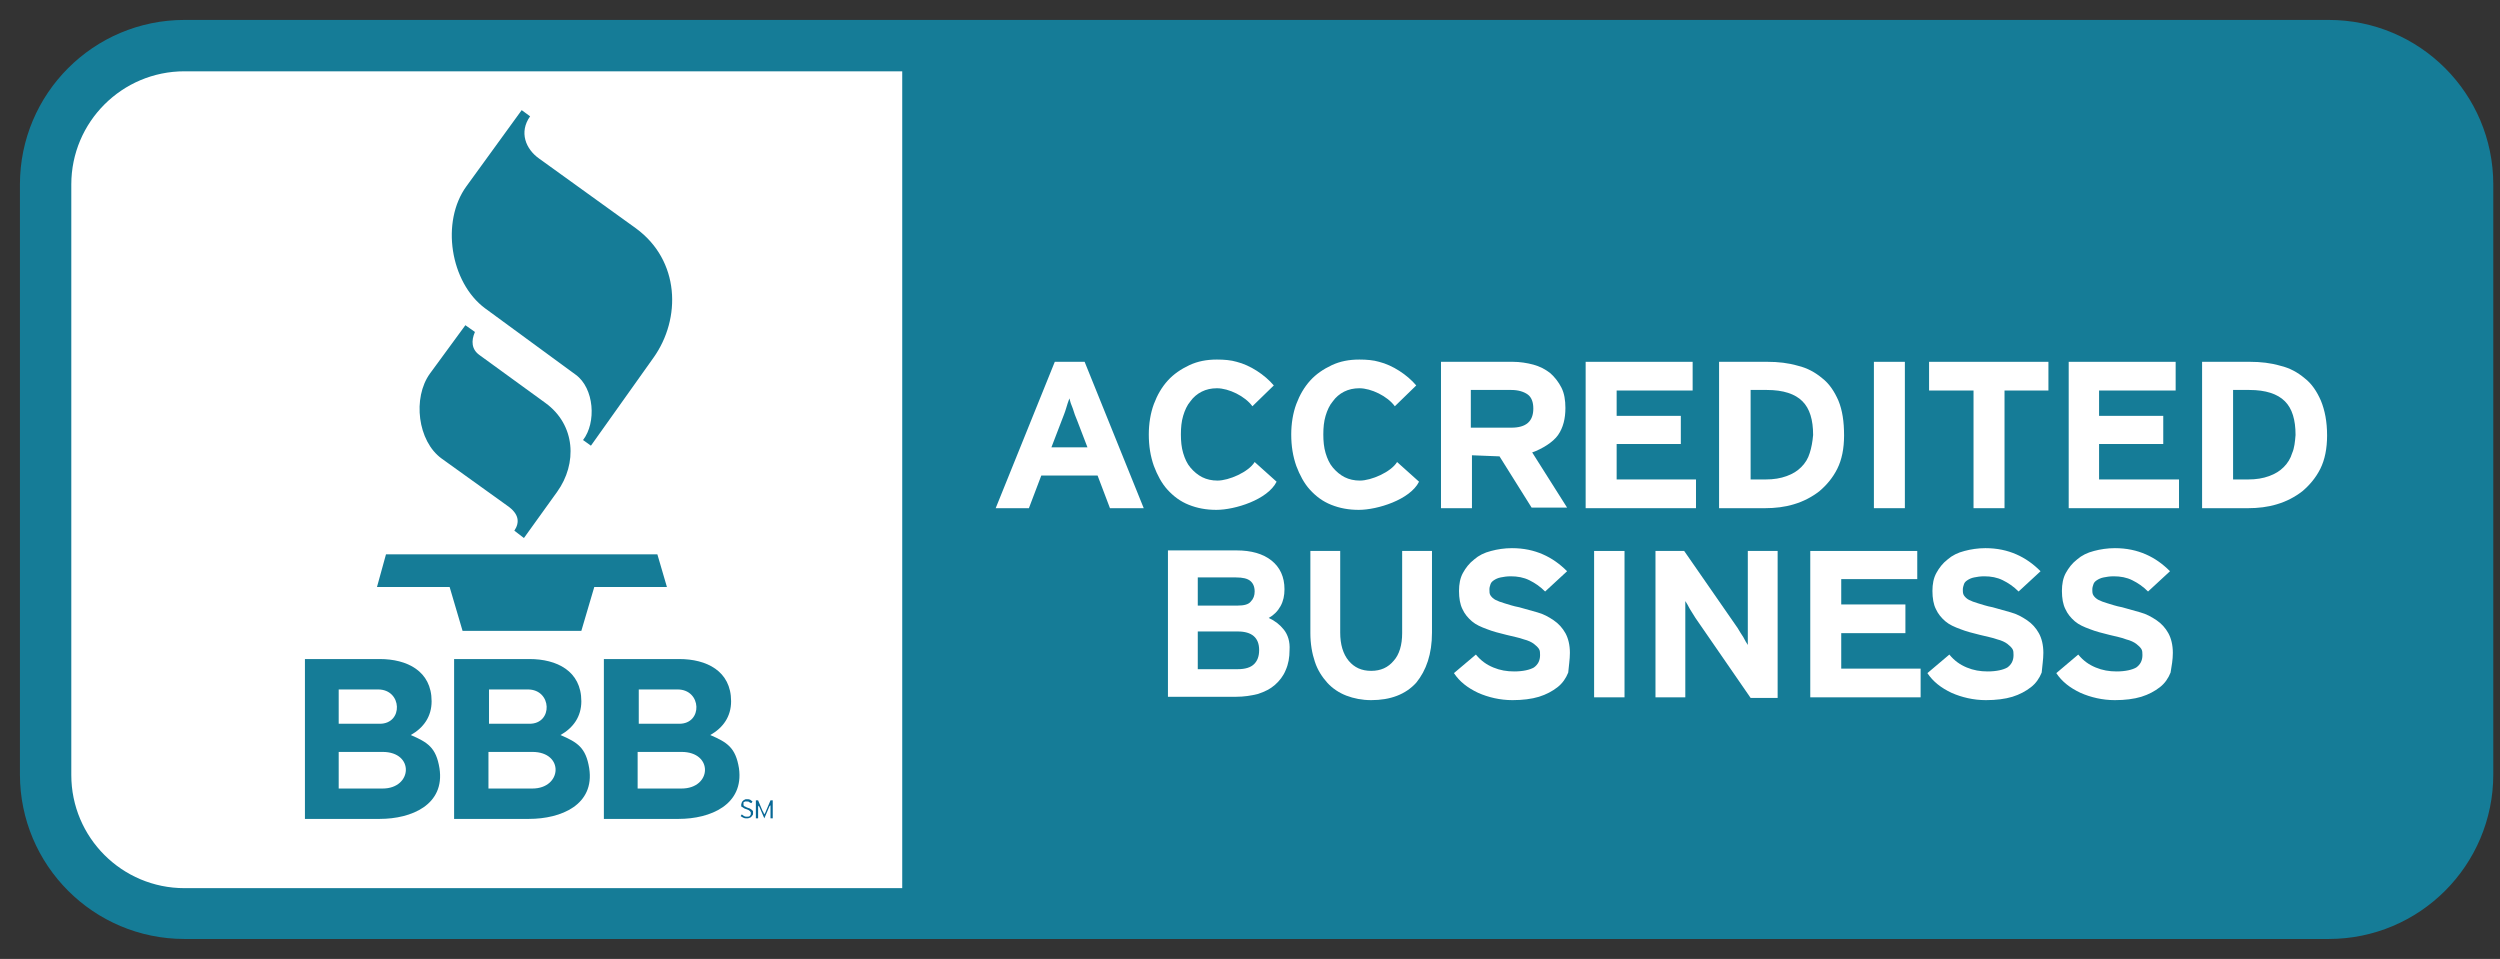 <?xml version="1.0" encoding="UTF-8"?>
<svg width="73px" height="28px" viewBox="0 0 73 28" version="1.1" xmlns="http://www.w3.org/2000/svg" xmlns:xlink="http://www.w3.org/1999/xlink">
    <rect x="0" y="0" width="73" height="28" fill="#333333" stroke="none"/>
    <!-- Generator: Sketch 55.2 (78181) - https://sketchapp.com -->
    <title>bbb-logo 2</title>
    <desc>Created with Sketch.</desc>
    <g id="3.-Sign-up-Flow" stroke="none" stroke-width="1" fill="none" fill-rule="evenodd">
        <g id="Artboard" transform="translate(-207, -231)">
            <g id="bbb-logo-2" transform="translate(209, 233)">
                <g id="bbb-logo" transform="translate(0, 0)">
                    <path d="M69.304,20.614 C69.304,22.438 67.825,23.918 66,23.918 L3.386,23.918 C1.562,23.918 0.082,22.438 0.082,20.614 L0.082,3.386 C0.082,1.562 1.562,0.082 3.386,0.082 L66,0.082 C67.825,0.082 69.304,1.562 69.304,3.386 L69.304,20.614 Z" id="Path" stroke="#157C97" stroke-width="3" fill="#157C97"></path>
                    <path d="M24.345,0.082 L3.386,0.082 C1.562,0.082 0.082,1.562 0.082,3.386 L0.082,20.63 C0.082,22.455 1.562,23.934 3.386,23.934 L24.345,23.934 L24.345,0.082 Z" id="Path" fill="#FFFFFF"></path>
                    <path d="M11.589,7.496 L10.553,8.91 C10.044,9.616 10.192,10.882 10.899,11.392 L12.822,12.773 C13.151,13.003 13.184,13.249 13.019,13.496 L13.299,13.71 L14.268,12.362 C14.86,11.54 14.811,10.405 13.923,9.764 L12,8.367 C11.77,8.203 11.753,7.956 11.868,7.693 L11.589,7.496 L11.589,7.496 Z" id="Path" fill="#157C97"></path>
                    <path d="M13.233,1.216 L11.622,3.436 C10.866,4.471 11.145,6.247 12.164,7.003 L14.811,8.942 C15.353,9.337 15.419,10.34 15.025,10.849 L15.255,11.014 L17.079,8.449 C17.901,7.299 17.852,5.605 16.57,4.668 L13.742,2.63 C13.348,2.351 13.151,1.858 13.479,1.397 L13.233,1.216 L13.233,1.216 Z" id="Path" fill="#157C97"></path>
                    <path d="M9.008,15.14 L11.129,15.14 L11.507,16.422 C12.658,16.422 13.825,16.422 14.975,16.422 L15.353,15.14 L17.474,15.14 L17.195,14.186 C14.548,14.186 11.901,14.186 9.271,14.186 L9.008,15.14 L9.008,15.14 Z" id="Path" fill="#157C97"></path>
                    <path d="M19.989,21.748 C19.989,21.732 19.989,21.715 19.989,21.699 C19.989,21.682 19.973,21.666 19.956,21.649 C19.94,21.633 19.923,21.633 19.907,21.616 C19.89,21.6 19.858,21.6 19.825,21.584 C19.792,21.567 19.775,21.567 19.759,21.551 C19.742,21.551 19.726,21.534 19.726,21.534 C19.71,21.518 19.71,21.518 19.71,21.501 C19.71,21.485 19.71,21.485 19.71,21.468 C19.71,21.452 19.71,21.452 19.71,21.436 C19.71,21.419 19.726,21.419 19.726,21.419 C19.742,21.419 19.742,21.403 19.759,21.403 C19.775,21.403 19.792,21.403 19.808,21.403 C19.841,21.403 19.858,21.403 19.874,21.419 C19.89,21.436 19.907,21.436 19.94,21.452 L19.973,21.403 C19.956,21.386 19.923,21.37 19.907,21.353 C19.874,21.337 19.858,21.337 19.808,21.337 C19.775,21.337 19.759,21.337 19.742,21.353 C19.726,21.353 19.71,21.37 19.693,21.386 C19.677,21.403 19.66,21.419 19.66,21.436 C19.66,21.452 19.644,21.468 19.644,21.485 C19.644,21.501 19.644,21.518 19.644,21.534 C19.644,21.551 19.66,21.567 19.677,21.567 C19.693,21.584 19.71,21.584 19.726,21.6 C19.742,21.616 19.775,21.616 19.808,21.633 C19.841,21.649 19.858,21.649 19.874,21.666 C19.89,21.682 19.907,21.682 19.907,21.699 C19.923,21.715 19.923,21.715 19.923,21.732 C19.923,21.748 19.923,21.748 19.923,21.764 C19.923,21.797 19.907,21.814 19.89,21.83 C19.874,21.847 19.841,21.847 19.808,21.847 C19.775,21.847 19.759,21.847 19.726,21.83 C19.71,21.814 19.677,21.797 19.66,21.781 L19.627,21.83 C19.644,21.847 19.677,21.863 19.71,21.879 C19.742,21.896 19.775,21.896 19.808,21.896 C19.841,21.896 19.858,21.896 19.89,21.879 C19.907,21.879 19.923,21.863 19.94,21.847 C19.956,21.83 19.973,21.814 19.973,21.797 C19.989,21.797 19.989,21.781 19.989,21.748 L19.989,21.748 Z" id="Path" fill="#076795"></path>
                    <path d="M20.564,21.896 L20.564,21.37 L20.499,21.37 L20.367,21.682 C20.367,21.682 20.367,21.699 20.351,21.715 C20.351,21.732 20.351,21.732 20.334,21.748 C20.334,21.764 20.334,21.764 20.318,21.781 C20.318,21.797 20.318,21.797 20.318,21.797 C20.318,21.797 20.318,21.781 20.318,21.781 C20.318,21.764 20.318,21.764 20.301,21.748 C20.301,21.732 20.301,21.732 20.285,21.715 C20.285,21.699 20.285,21.699 20.268,21.682 L20.137,21.37 L20.071,21.37 L20.071,21.896 L20.137,21.896 L20.137,21.534 L20.137,21.485 C20.137,21.485 20.137,21.501 20.137,21.501 C20.137,21.501 20.137,21.518 20.137,21.518 C20.137,21.518 20.137,21.534 20.153,21.534 C20.153,21.551 20.153,21.551 20.17,21.551 L20.318,21.896 L20.466,21.551 C20.466,21.551 20.466,21.534 20.482,21.534 C20.482,21.534 20.482,21.518 20.499,21.518 C20.499,21.518 20.499,21.501 20.499,21.501 C20.499,21.501 20.499,21.485 20.499,21.485 L20.499,21.534 L20.499,21.896 L20.564,21.896 L20.564,21.896 Z" id="Path" fill="#076795"></path>
                    <path d="M10.833,20.433 C10.734,19.825 10.488,19.677 9.995,19.463 C10.373,19.249 10.603,18.921 10.603,18.477 C10.603,17.589 9.879,17.244 9.09,17.244 L6.904,17.244 L6.904,21.912 L9.09,21.912 C10.011,21.912 10.997,21.501 10.833,20.433 Z M7.89,18.132 L9.041,18.132 C9.748,18.132 9.781,19.134 9.09,19.134 L7.89,19.134 L7.89,18.132 Z M9.173,21.025 L7.89,21.025 L7.89,19.956 L9.173,19.956 C10.11,19.956 10.044,21.025 9.173,21.025 Z" id="Shape" fill="#157C97"></path>
                    <path d="M15.205,20.433 C15.107,19.825 14.86,19.677 14.367,19.463 C14.745,19.249 14.975,18.921 14.975,18.477 C14.975,17.589 14.252,17.244 13.463,17.244 L11.26,17.244 L11.26,21.912 L13.447,21.912 C14.384,21.912 15.37,21.501 15.205,20.433 Z M12.263,18.132 L13.414,18.132 C14.121,18.132 14.153,19.134 13.463,19.134 L12.279,19.134 L12.279,18.132 L12.263,18.132 Z M13.545,21.025 L12.263,21.025 L12.263,19.956 L13.545,19.956 C14.482,19.956 14.416,21.025 13.545,21.025 Z" id="Shape" fill="#157C97"></path>
                    <path d="M19.578,20.433 C19.479,19.825 19.233,19.677 18.74,19.463 C19.118,19.249 19.348,18.921 19.348,18.477 C19.348,17.589 18.625,17.244 17.836,17.244 L15.633,17.244 L15.633,21.912 L17.819,21.912 C18.74,21.912 19.726,21.501 19.578,20.433 Z M16.636,18.132 L17.786,18.132 C18.493,18.132 18.526,19.134 17.836,19.134 L16.652,19.134 L16.652,18.132 L16.636,18.132 Z M17.901,21.025 L16.619,21.025 L16.619,19.956 L17.901,19.956 C18.838,19.956 18.789,21.025 17.901,21.025 Z" id="Shape" fill="#157C97"></path>
                    <g id="Group" transform="translate(26.959, 8.384)" fill="#FFFFFF">
                        <path d="M8.236,0.871 C7.973,0.559 7.545,0.279 7.151,0.181 C6.986,0.132 6.789,0.115 6.575,0.115 C6.279,0.115 6.016,0.164 5.77,0.279 C5.523,0.395 5.31,0.542 5.145,0.723 C4.964,0.921 4.833,1.151 4.734,1.414 C4.636,1.677 4.586,1.989 4.586,2.301 C4.586,2.647 4.636,2.942 4.734,3.222 C4.833,3.485 4.964,3.732 5.129,3.912 C5.31,4.11 5.507,4.258 5.753,4.356 C6,4.455 6.263,4.504 6.559,4.504 C7.101,4.504 8.055,4.208 8.318,3.682 L7.677,3.107 C7.496,3.403 6.921,3.649 6.592,3.649 C6.427,3.649 6.279,3.616 6.148,3.551 C6.016,3.485 5.901,3.386 5.803,3.271 C5.704,3.156 5.638,3.008 5.589,2.844 C5.54,2.679 5.523,2.499 5.523,2.301 C5.523,2.104 5.54,1.923 5.589,1.759 C5.638,1.595 5.704,1.447 5.803,1.332 C5.885,1.216 6,1.118 6.132,1.052 C6.263,0.986 6.411,0.953 6.575,0.953 C6.921,0.953 7.397,1.184 7.611,1.479 L8.236,0.871 L8.236,0.871 Z" id="Path"></path>
                        <polygon id="Path" points="20.564 4.455 20.564 3.616 18.247 3.616 18.247 2.581 20.121 2.581 20.121 1.759 18.247 1.759 18.247 1.019 20.466 1.019 20.466 0.181 17.342 0.181 17.342 4.455"></polygon>
                        <path d="M24.723,1.315 C24.608,1.052 24.46,0.822 24.247,0.658 C24.049,0.493 23.819,0.362 23.54,0.296 C23.26,0.214 22.964,0.181 22.652,0.181 L21.238,0.181 L21.238,4.455 L22.586,4.455 C22.866,4.455 23.162,4.422 23.425,4.34 C23.704,4.258 23.951,4.126 24.164,3.962 C24.378,3.781 24.559,3.567 24.69,3.304 C24.822,3.041 24.888,2.712 24.888,2.334 C24.888,1.923 24.838,1.595 24.723,1.315 Z M23.885,2.844 C23.836,3.008 23.753,3.14 23.638,3.255 C23.523,3.37 23.392,3.452 23.211,3.518 C23.03,3.584 22.833,3.616 22.603,3.616 L22.159,3.616 L22.159,1.003 L22.636,1.003 C23.112,1.003 23.458,1.118 23.671,1.332 C23.885,1.545 23.984,1.874 23.984,2.318 C23.967,2.515 23.934,2.696 23.885,2.844 Z" id="Shape"></path>
                        <polygon id="Path" points="26.663 4.455 26.663 0.181 25.759 0.181 25.759 4.455"></polygon>
                        <polygon id="Path" points="30.855 1.019 30.855 0.181 27.37 0.181 27.37 1.019 28.668 1.019 28.668 4.455 29.573 4.455 29.573 1.019"></polygon>
                        <path d="M38.811,1.315 C38.696,1.052 38.548,0.822 38.334,0.658 C38.137,0.493 37.907,0.362 37.627,0.296 C37.348,0.214 37.052,0.181 36.74,0.181 L35.342,0.181 L35.342,4.455 L36.69,4.455 C36.97,4.455 37.266,4.422 37.529,4.34 C37.808,4.258 38.055,4.126 38.268,3.962 C38.482,3.781 38.663,3.567 38.795,3.304 C38.926,3.041 38.992,2.712 38.992,2.334 C38.992,1.923 38.926,1.595 38.811,1.315 Z M37.973,2.844 C37.923,3.008 37.841,3.14 37.726,3.255 C37.611,3.37 37.479,3.452 37.299,3.518 C37.118,3.584 36.921,3.616 36.69,3.616 L36.247,3.616 L36.247,1.003 L36.723,1.003 C37.2,1.003 37.545,1.118 37.759,1.332 C37.973,1.545 38.071,1.874 38.071,2.318 C38.055,2.515 38.038,2.696 37.973,2.844 Z" id="Shape"></path>
                        <polygon id="Path" points="34.668 4.455 34.668 3.616 32.334 3.616 32.334 2.581 34.208 2.581 34.208 1.759 32.334 1.759 32.334 1.019 34.57 1.019 34.57 0.181 31.447 0.181 31.447 4.455"></polygon>
                        <polygon id="Path" points="27.123 9.978 27.123 9.14 24.805 9.14 24.805 8.104 26.679 8.104 26.679 7.266 24.805 7.266 24.805 6.526 27.025 6.526 27.025 5.704 23.901 5.704 23.901 9.978"></polygon>
                        <path d="M12.395,0.871 C12.132,0.559 11.704,0.279 11.31,0.181 C11.145,0.132 10.948,0.115 10.734,0.115 C10.438,0.115 10.175,0.164 9.929,0.279 C9.682,0.395 9.468,0.542 9.304,0.723 C9.123,0.921 8.992,1.151 8.893,1.414 C8.795,1.677 8.745,1.989 8.745,2.301 C8.745,2.647 8.795,2.942 8.893,3.222 C8.992,3.485 9.123,3.732 9.288,3.912 C9.468,4.11 9.666,4.258 9.912,4.356 C10.159,4.455 10.422,4.504 10.718,4.504 C11.26,4.504 12.214,4.208 12.477,3.682 L11.836,3.107 C11.655,3.403 11.079,3.649 10.751,3.649 C10.586,3.649 10.438,3.616 10.307,3.551 C10.175,3.485 10.06,3.386 9.962,3.271 C9.863,3.156 9.797,3.008 9.748,2.844 C9.699,2.679 9.682,2.499 9.682,2.301 C9.682,2.104 9.699,1.923 9.748,1.759 C9.797,1.595 9.863,1.447 9.962,1.332 C10.044,1.216 10.159,1.118 10.29,1.052 C10.422,0.986 10.57,0.953 10.734,0.953 C11.079,0.953 11.556,1.184 11.77,1.479 L12.395,0.871 L12.395,0.871 Z" id="Path"></path>
                        <path d="M8.532,8.005 C8.416,7.858 8.268,7.742 8.088,7.66 C8.236,7.578 8.351,7.463 8.433,7.315 C8.515,7.167 8.548,7.003 8.548,6.822 C8.548,6.46 8.416,6.181 8.17,5.984 C7.923,5.786 7.578,5.688 7.151,5.688 L5.145,5.688 L5.145,9.962 L7.134,9.962 C7.364,9.962 7.578,9.929 7.775,9.879 C7.973,9.814 8.137,9.732 8.268,9.616 C8.4,9.501 8.515,9.353 8.581,9.189 C8.663,9.008 8.696,8.811 8.696,8.597 C8.712,8.351 8.647,8.153 8.532,8.005 Z M6.016,6.477 L7.134,6.477 C7.332,6.477 7.463,6.51 7.545,6.575 C7.627,6.641 7.677,6.74 7.677,6.888 C7.677,7.003 7.644,7.101 7.562,7.184 C7.496,7.266 7.364,7.299 7.184,7.299 L6.016,7.299 L6.016,6.477 L6.016,6.477 Z M7.66,9.008 C7.562,9.107 7.397,9.156 7.184,9.156 L6.016,9.156 L6.016,8.055 L7.184,8.055 C7.595,8.055 7.808,8.236 7.808,8.597 C7.808,8.778 7.759,8.91 7.66,9.008 Z" id="Shape"></path>
                        <path d="M12.855,8.088 L12.855,5.704 L11.984,5.704 L11.984,8.104 C11.984,8.449 11.901,8.729 11.737,8.91 C11.573,9.107 11.359,9.205 11.079,9.205 C10.8,9.205 10.586,9.107 10.422,8.91 C10.258,8.712 10.175,8.433 10.175,8.088 L10.175,5.704 L9.304,5.704 L9.304,8.104 C9.304,8.416 9.353,8.696 9.436,8.942 C9.518,9.189 9.649,9.386 9.797,9.551 C9.945,9.715 10.142,9.847 10.356,9.929 C10.57,10.011 10.816,10.06 11.079,10.06 C11.638,10.06 12.082,9.896 12.395,9.551 C12.69,9.189 12.855,8.712 12.855,8.088 L12.855,8.088 Z" id="Path"></path>
                        <path d="M16.882,8.679 C16.882,8.449 16.833,8.252 16.751,8.104 C16.668,7.956 16.553,7.825 16.405,7.726 C16.258,7.627 16.11,7.545 15.929,7.496 C15.748,7.447 15.584,7.397 15.403,7.348 C15.222,7.315 15.09,7.266 14.975,7.233 C14.86,7.2 14.778,7.167 14.712,7.134 C14.647,7.101 14.597,7.052 14.564,7.003 C14.532,6.953 14.532,6.904 14.532,6.822 C14.532,6.773 14.548,6.723 14.564,6.674 C14.581,6.625 14.614,6.592 14.663,6.559 C14.712,6.526 14.778,6.493 14.86,6.477 C14.942,6.46 15.041,6.444 15.156,6.444 C15.353,6.444 15.534,6.477 15.699,6.559 C15.863,6.641 16.011,6.74 16.159,6.888 L16.8,6.296 C16.586,6.082 16.356,5.918 16.093,5.803 C15.83,5.688 15.534,5.622 15.189,5.622 C14.975,5.622 14.762,5.655 14.581,5.704 C14.384,5.753 14.219,5.836 14.088,5.951 C13.94,6.066 13.841,6.197 13.759,6.345 C13.677,6.493 13.644,6.674 13.644,6.871 C13.644,7.085 13.677,7.266 13.742,7.397 C13.808,7.545 13.907,7.66 14.022,7.759 C14.137,7.858 14.285,7.923 14.466,7.989 C14.63,8.055 14.827,8.104 15.025,8.153 C15.222,8.203 15.403,8.236 15.534,8.285 C15.666,8.318 15.764,8.367 15.83,8.416 C15.896,8.466 15.945,8.515 15.978,8.564 C16.011,8.614 16.011,8.679 16.011,8.745 C16.011,8.91 15.945,9.025 15.83,9.107 C15.715,9.173 15.518,9.222 15.255,9.222 C15.041,9.222 14.844,9.189 14.647,9.107 C14.449,9.025 14.285,8.91 14.137,8.729 L13.496,9.271 C13.66,9.518 13.89,9.699 14.203,9.847 C14.499,9.978 14.844,10.06 15.205,10.06 C15.501,10.06 15.764,10.027 15.978,9.962 C16.192,9.896 16.373,9.797 16.521,9.682 C16.668,9.567 16.767,9.419 16.833,9.255 C16.849,9.058 16.882,8.877 16.882,8.679 L16.882,8.679 Z" id="Path"></path>
                        <polygon id="Path" points="18.477 9.978 18.477 5.704 17.589 5.704 17.589 9.978"></polygon>
                        <path d="M22.948,9.978 L22.948,5.704 L22.077,5.704 L22.077,7.512 C22.077,7.578 22.077,7.644 22.077,7.742 C22.077,7.825 22.077,7.923 22.077,8.022 C22.077,8.104 22.077,8.203 22.077,8.268 C22.077,8.351 22.077,8.4 22.077,8.449 C22.044,8.4 21.995,8.318 21.945,8.219 C21.879,8.121 21.83,8.038 21.781,7.956 L20.219,5.704 L19.381,5.704 L19.381,9.978 L20.252,9.978 L20.252,8.104 C20.252,8.038 20.252,7.973 20.252,7.874 C20.252,7.792 20.252,7.693 20.252,7.611 C20.252,7.512 20.252,7.43 20.252,7.348 C20.252,7.266 20.252,7.216 20.252,7.167 C20.285,7.216 20.334,7.299 20.384,7.397 C20.449,7.496 20.499,7.578 20.548,7.66 L22.159,9.995 L22.948,9.995 L22.948,9.978 Z" id="Path"></path>
                        <path d="M30.707,8.679 C30.707,8.449 30.658,8.252 30.575,8.104 C30.493,7.956 30.378,7.825 30.23,7.726 C30.082,7.627 29.934,7.545 29.753,7.496 C29.573,7.447 29.408,7.397 29.227,7.348 C29.047,7.315 28.915,7.266 28.8,7.233 C28.685,7.2 28.603,7.167 28.537,7.134 C28.471,7.101 28.422,7.052 28.389,7.003 C28.356,6.953 28.356,6.904 28.356,6.822 C28.356,6.773 28.373,6.723 28.389,6.674 C28.405,6.625 28.438,6.592 28.488,6.559 C28.537,6.526 28.603,6.493 28.685,6.477 C28.767,6.46 28.866,6.444 28.981,6.444 C29.178,6.444 29.359,6.477 29.523,6.559 C29.688,6.641 29.836,6.74 29.984,6.888 L30.625,6.296 C30.411,6.082 30.181,5.918 29.918,5.803 C29.655,5.688 29.359,5.622 29.014,5.622 C28.8,5.622 28.586,5.655 28.405,5.704 C28.208,5.753 28.044,5.836 27.912,5.951 C27.764,6.066 27.666,6.197 27.584,6.345 C27.501,6.493 27.468,6.674 27.468,6.871 C27.468,7.085 27.501,7.266 27.567,7.397 C27.633,7.545 27.732,7.66 27.847,7.759 C27.962,7.858 28.11,7.923 28.29,7.989 C28.455,8.055 28.652,8.104 28.849,8.153 C29.047,8.203 29.227,8.236 29.359,8.285 C29.49,8.318 29.589,8.367 29.655,8.416 C29.721,8.466 29.77,8.515 29.803,8.564 C29.836,8.614 29.836,8.679 29.836,8.745 C29.836,8.91 29.77,9.025 29.655,9.107 C29.54,9.173 29.342,9.222 29.079,9.222 C28.866,9.222 28.668,9.189 28.471,9.107 C28.274,9.025 28.11,8.91 27.962,8.729 L27.321,9.271 C27.485,9.518 27.715,9.699 28.027,9.847 C28.323,9.978 28.668,10.06 29.03,10.06 C29.326,10.06 29.589,10.027 29.803,9.962 C30.016,9.896 30.197,9.797 30.345,9.682 C30.493,9.567 30.592,9.419 30.658,9.255 C30.674,9.058 30.707,8.877 30.707,8.679 L30.707,8.679 Z" id="Path"></path>
                        <path d="M34.488,8.679 C34.488,8.449 34.438,8.252 34.356,8.104 C34.274,7.956 34.159,7.825 34.011,7.726 C33.863,7.627 33.715,7.545 33.534,7.496 C33.353,7.447 33.189,7.397 33.008,7.348 C32.827,7.315 32.696,7.266 32.581,7.233 C32.466,7.2 32.384,7.167 32.318,7.134 C32.252,7.101 32.203,7.052 32.17,7.003 C32.137,6.953 32.137,6.904 32.137,6.822 C32.137,6.773 32.153,6.723 32.17,6.674 C32.186,6.625 32.219,6.592 32.268,6.559 C32.318,6.526 32.384,6.493 32.466,6.477 C32.548,6.46 32.647,6.444 32.762,6.444 C32.959,6.444 33.14,6.477 33.304,6.559 C33.468,6.641 33.616,6.74 33.764,6.888 L34.405,6.296 C34.192,6.082 33.962,5.918 33.699,5.803 C33.436,5.688 33.14,5.622 32.795,5.622 C32.581,5.622 32.367,5.655 32.186,5.704 C31.989,5.753 31.825,5.836 31.693,5.951 C31.545,6.066 31.447,6.197 31.364,6.345 C31.282,6.493 31.249,6.674 31.249,6.871 C31.249,7.085 31.282,7.266 31.348,7.397 C31.414,7.545 31.512,7.66 31.627,7.759 C31.742,7.858 31.89,7.923 32.071,7.989 C32.236,8.055 32.433,8.104 32.63,8.153 C32.827,8.203 33.008,8.236 33.123,8.285 C33.255,8.318 33.353,8.367 33.419,8.416 C33.485,8.466 33.534,8.515 33.567,8.564 C33.6,8.614 33.6,8.679 33.6,8.745 C33.6,8.91 33.534,9.025 33.419,9.107 C33.304,9.173 33.107,9.222 32.844,9.222 C32.63,9.222 32.433,9.189 32.236,9.107 C32.038,9.025 31.874,8.91 31.726,8.729 L31.085,9.271 C31.249,9.518 31.479,9.699 31.792,9.847 C32.088,9.978 32.433,10.06 32.795,10.06 C33.09,10.06 33.353,10.027 33.567,9.962 C33.781,9.896 33.962,9.797 34.11,9.682 C34.258,9.567 34.356,9.419 34.422,9.255 C34.455,9.058 34.488,8.877 34.488,8.679 L34.488,8.679 Z" id="Path"></path>
                        <path d="M2.712,0.181 L1.841,0.181 L0.115,4.455 L1.085,4.455 L1.447,3.501 L3.09,3.501 L3.452,4.455 L4.438,4.455 L2.712,0.181 Z M1.742,2.679 L2.038,1.907 C2.088,1.775 2.137,1.66 2.17,1.545 C2.203,1.43 2.236,1.332 2.268,1.249 C2.285,1.332 2.318,1.43 2.367,1.545 C2.4,1.66 2.449,1.792 2.499,1.907 L2.795,2.679 L1.742,2.679 Z" id="Shape"></path>
                        <path d="M15.781,2.827 C16.06,2.729 16.389,2.532 16.537,2.318 C16.685,2.104 16.751,1.841 16.751,1.529 C16.751,1.299 16.718,1.101 16.636,0.937 C16.553,0.773 16.438,0.625 16.307,0.51 C16.159,0.395 15.995,0.312 15.814,0.263 C15.633,0.214 15.419,0.181 15.222,0.181 L13.118,0.181 L13.118,4.455 L14.022,4.455 L14.022,2.91 L14.827,2.942 L15.764,4.438 L16.8,4.438 L15.781,2.827 Z M15.173,2.104 L13.989,2.104 L13.989,1.003 L15.173,1.003 C15.37,1.003 15.534,1.052 15.649,1.134 C15.764,1.216 15.814,1.364 15.814,1.545 C15.814,1.923 15.6,2.104 15.173,2.104 Z" id="Shape"></path>
                    </g>
                </g>
            </g>
        </g>
    </g>
</svg>